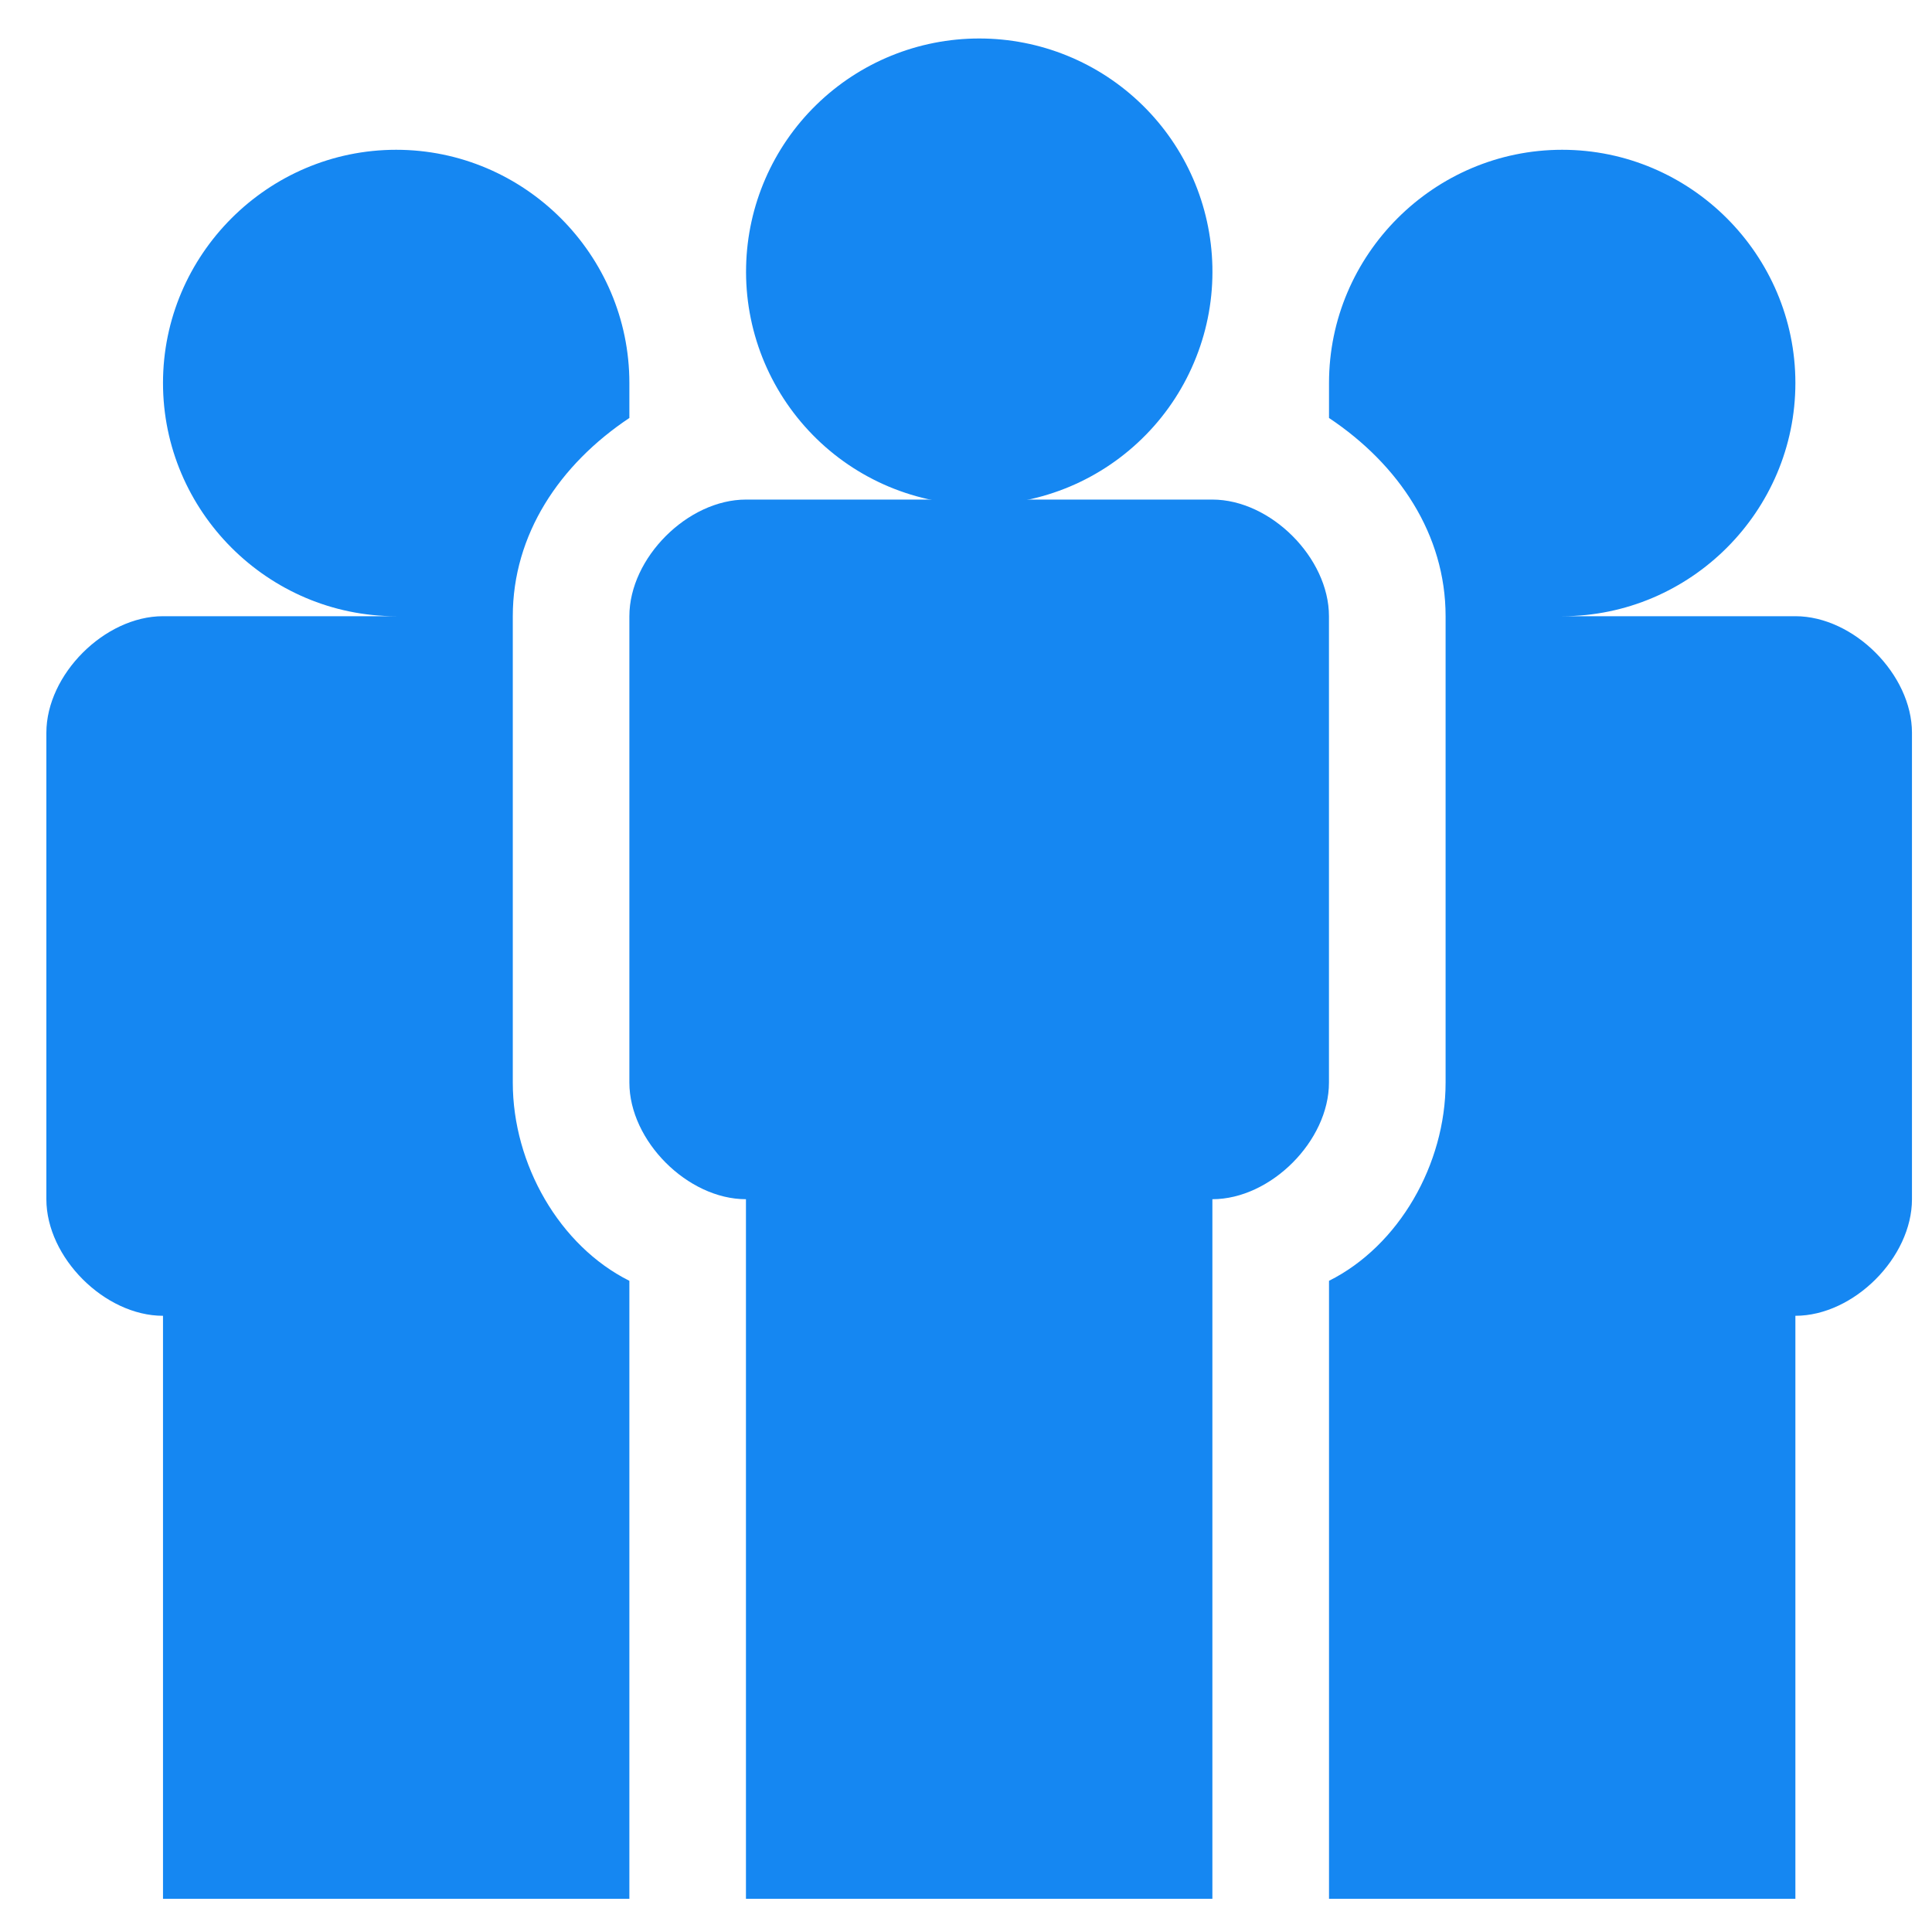 <svg xmlns="http://www.w3.org/2000/svg" width="38" height="38" viewBox="0 0 38 38" fill="none"><g id="vaadin:group" clip-path="url(#clip0_6546_12987)"><path id="Vector" d="M12.379 37.347V25.192C11.003 24.504 10.086 22.899 10.086 21.294V12.12C10.086 10.514 11.003 9.138 12.379 8.221V7.533C12.379 5.01 10.315 2.946 7.792 2.946C5.27 2.946 3.206 5.01 3.206 7.533C3.206 10.056 5.27 12.12 7.792 12.12H3.206C2.059 12.12 0.912 13.267 0.912 14.413V23.587C0.912 24.734 2.059 25.88 3.206 25.88V37.347H12.379ZM35.313 12.12H30.726C33.249 12.12 35.313 10.056 35.313 7.533C35.313 5.01 33.249 2.946 30.726 2.946C28.204 2.946 26.14 5.01 26.14 7.533V8.221C27.515 9.138 28.433 10.514 28.433 12.12V21.294C28.433 22.899 27.515 24.504 26.14 25.192V37.347H35.313V25.88C36.46 25.88 37.606 24.734 37.606 23.587V14.413C37.606 13.267 36.46 12.12 35.313 12.12ZM23.846 5.24C23.86 5.851 23.752 6.458 23.527 7.026C23.303 7.595 22.968 8.113 22.541 8.549C22.114 8.986 21.604 9.334 21.041 9.571C20.477 9.808 19.873 9.93 19.262 9.93C18.651 9.93 18.046 9.808 17.483 9.572C16.919 9.335 16.409 8.988 15.982 8.551C15.555 8.114 15.219 7.597 14.994 7.028C14.77 6.46 14.661 5.853 14.675 5.242C14.701 4.044 15.196 2.903 16.053 2.065C16.91 1.226 18.061 0.757 19.259 0.757C20.458 0.756 21.609 1.225 22.466 2.063C23.324 2.901 23.819 4.041 23.846 5.24Z" fill="#1587F2"/><path id="Vector_2" d="M23.846 9.826H14.672C13.526 9.826 12.379 10.973 12.379 12.12V21.293C12.379 22.44 13.526 23.587 14.672 23.587V37.347H23.846V23.587C24.993 23.587 26.139 22.44 26.139 21.293V12.12C26.139 10.973 24.993 9.826 23.846 9.826Z" fill="#1587F2"/></g><defs><clipPath id="clip0_6546_12987"><rect width="36.694" height="36.694" fill="white" transform="translate(0.912 0.653)"/></clipPath></defs></svg>